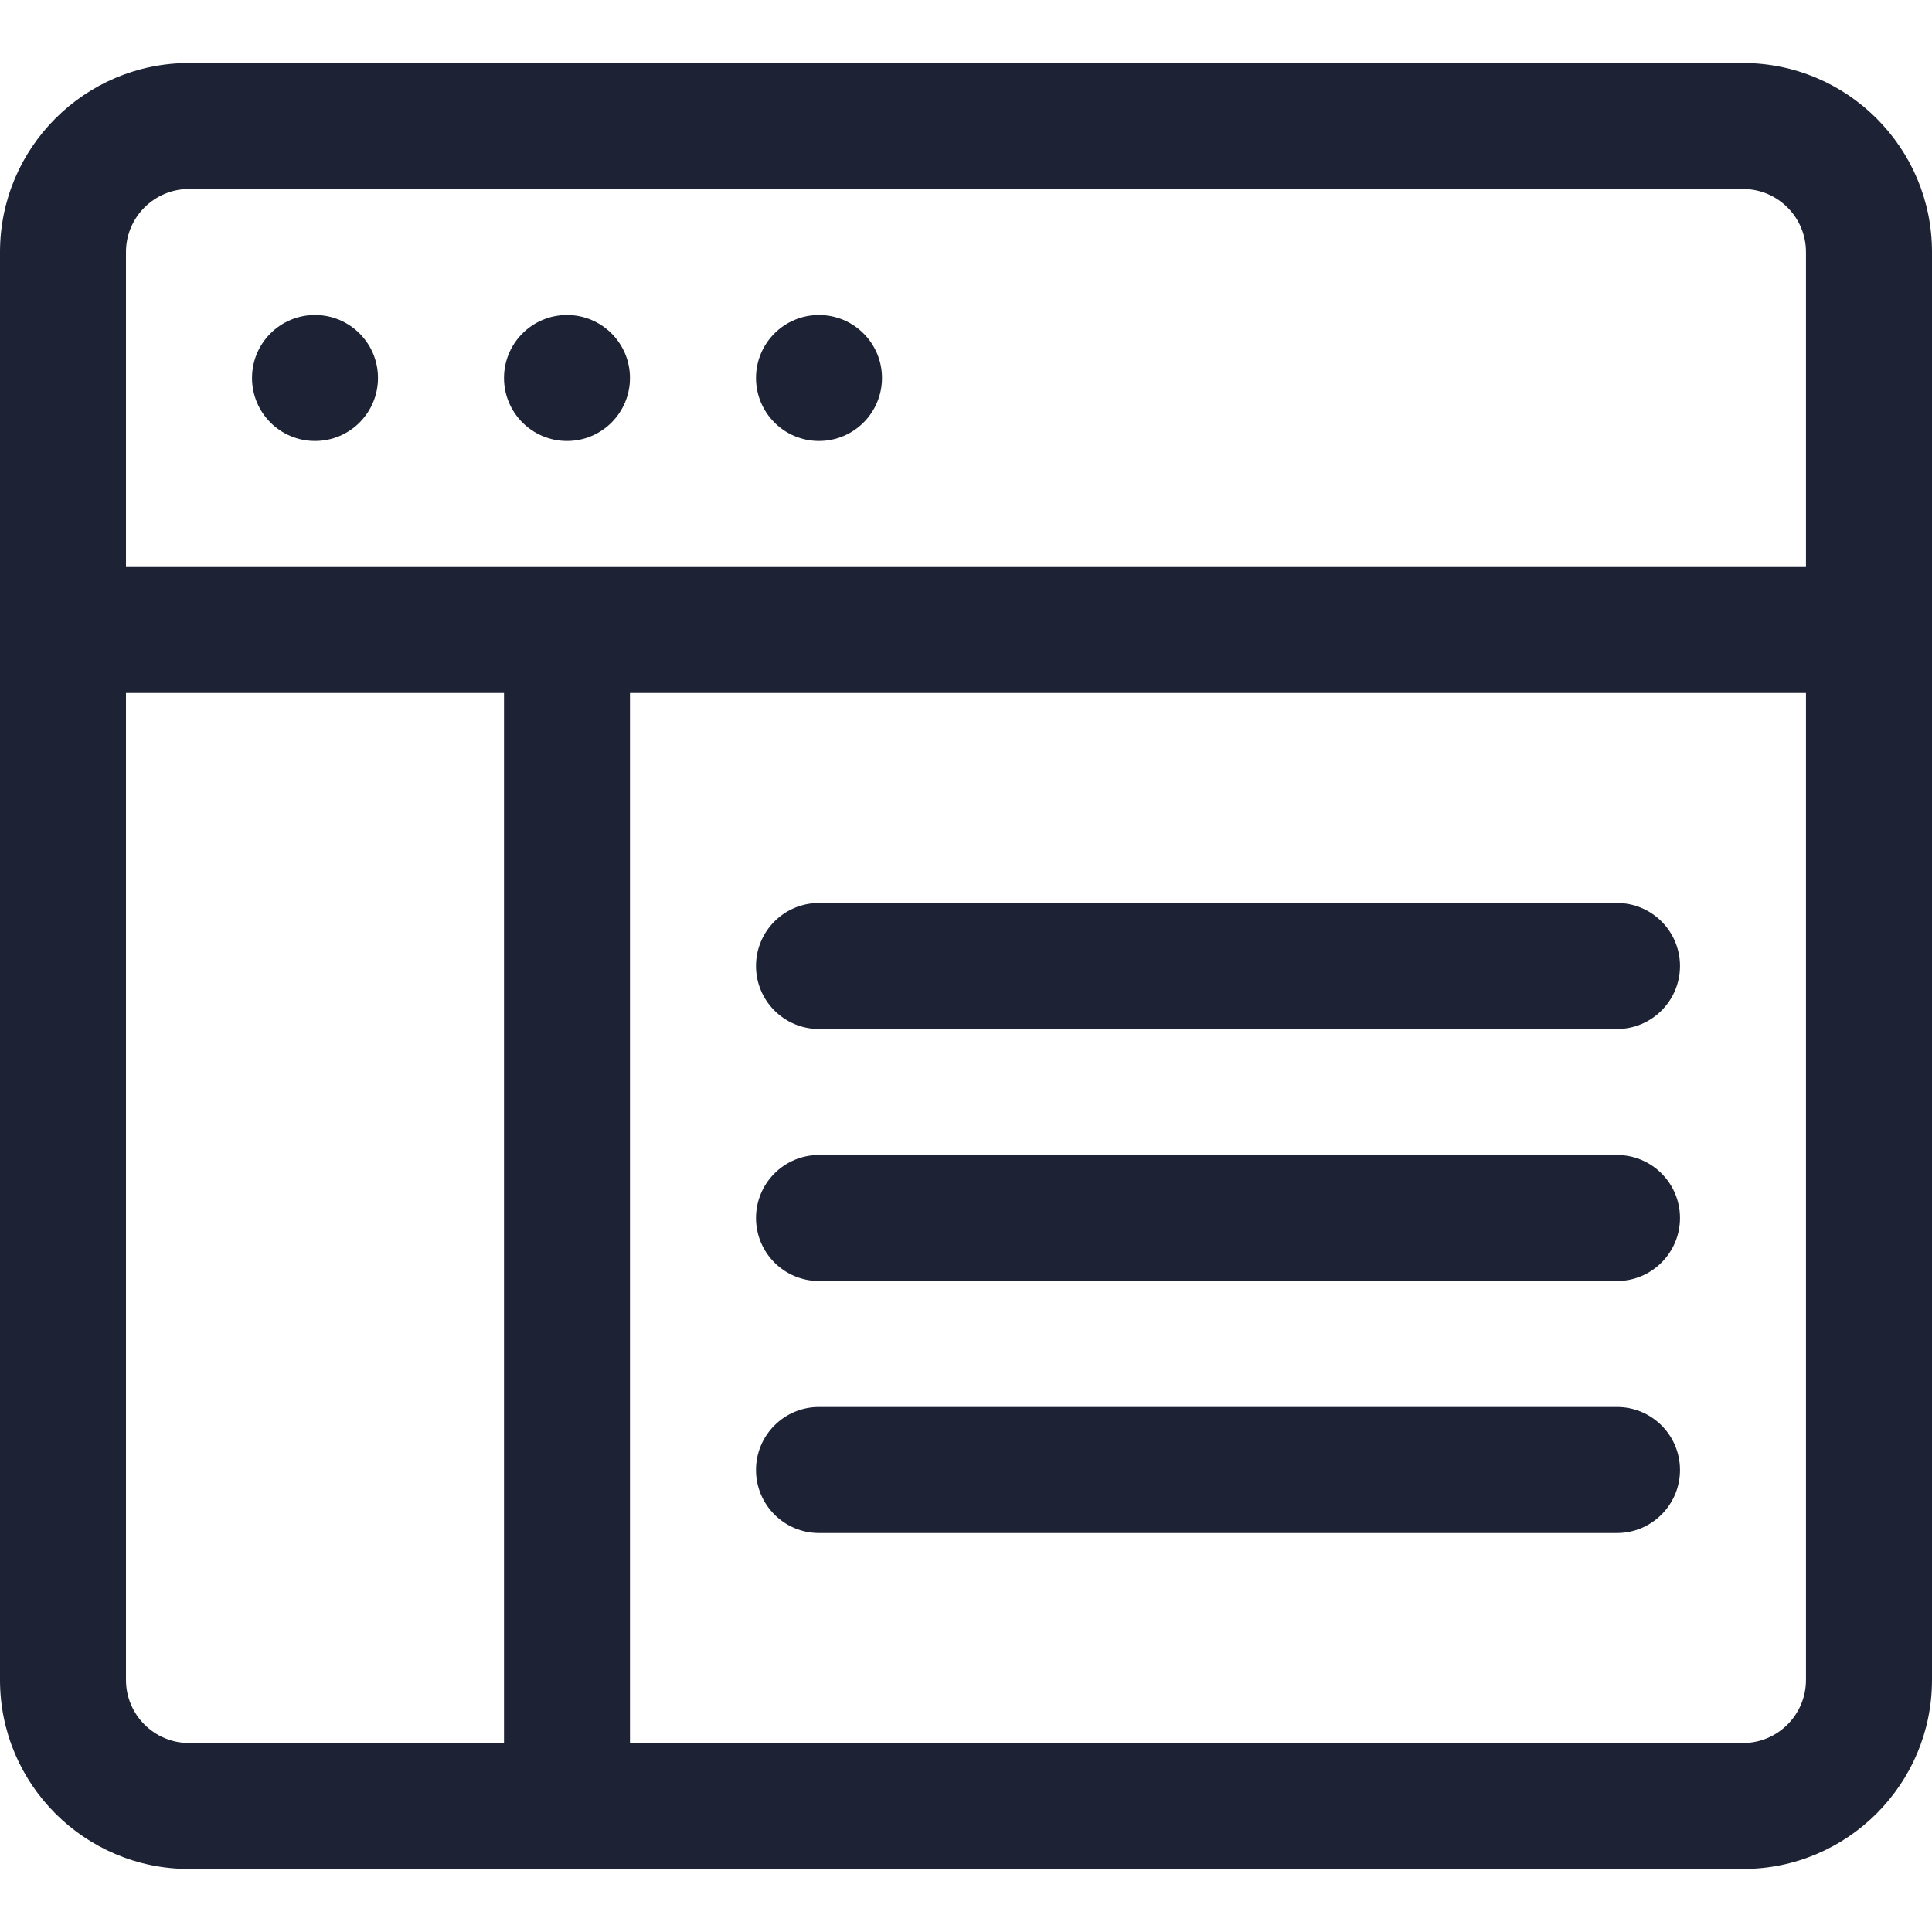 <svg width="39" height="39" viewBox="0 0 39 39" fill="none" xmlns="http://www.w3.org/2000/svg">
<path d="M35.185 1.272H3.815C1.712 1.272 0 2.983 0 5.087V33.913C0 36.017 1.712 37.728 3.815 37.728H35.185C37.288 37.728 39 36.017 39 33.913V5.087C39 2.983 37.288 1.272 35.185 1.272ZM10.174 35.185H3.815C3.114 35.185 2.543 34.614 2.543 33.913V13.989H10.174V35.185ZM36.456 33.913C36.456 34.614 35.886 35.185 35.185 35.185H12.717V13.989H36.456V33.913ZM36.456 11.446H2.543V5.087C2.543 4.386 3.114 3.815 3.815 3.815H35.185C35.886 3.815 36.456 4.386 36.456 5.087V11.446Z" fill="#1D2334"/>
<path d="M6.359 8.902C7.061 8.902 7.63 8.333 7.63 7.63C7.63 6.928 7.061 6.359 6.359 6.359C5.656 6.359 5.087 6.928 5.087 7.63C5.087 8.333 5.656 8.902 6.359 8.902Z" fill="#1D2334"/>
<path d="M11.446 8.902C12.148 8.902 12.717 8.333 12.717 7.63C12.717 6.928 12.148 6.359 11.446 6.359C10.743 6.359 10.174 6.928 10.174 7.63C10.174 8.333 10.743 8.902 11.446 8.902Z" fill="#1D2334"/>
<path d="M16.532 8.902C17.235 8.902 17.804 8.333 17.804 7.63C17.804 6.928 17.235 6.359 16.532 6.359C15.83 6.359 15.261 6.928 15.261 7.63C15.261 8.333 15.83 8.902 16.532 8.902Z" fill="#1D2334"/>
<path d="M32.641 18.228H16.532C15.83 18.228 15.261 18.798 15.261 19.5C15.261 20.202 15.83 20.772 16.532 20.772H32.641C33.343 20.772 33.913 20.202 33.913 19.5C33.913 18.798 33.344 18.228 32.641 18.228Z" fill="#1D2334"/>
<path d="M32.641 23.315H16.532C15.83 23.315 15.261 23.885 15.261 24.587C15.261 25.289 15.83 25.859 16.532 25.859H32.641C33.343 25.859 33.913 25.289 33.913 24.587C33.913 23.885 33.344 23.315 32.641 23.315Z" fill="#1D2334"/>
<path d="M32.641 28.402H16.532C15.83 28.402 15.261 28.971 15.261 29.674C15.261 30.376 15.83 30.946 16.532 30.946H32.641C33.343 30.946 33.913 30.376 33.913 29.674C33.913 28.971 33.344 28.402 32.641 28.402Z" fill="#1D2334"/>
</svg>
